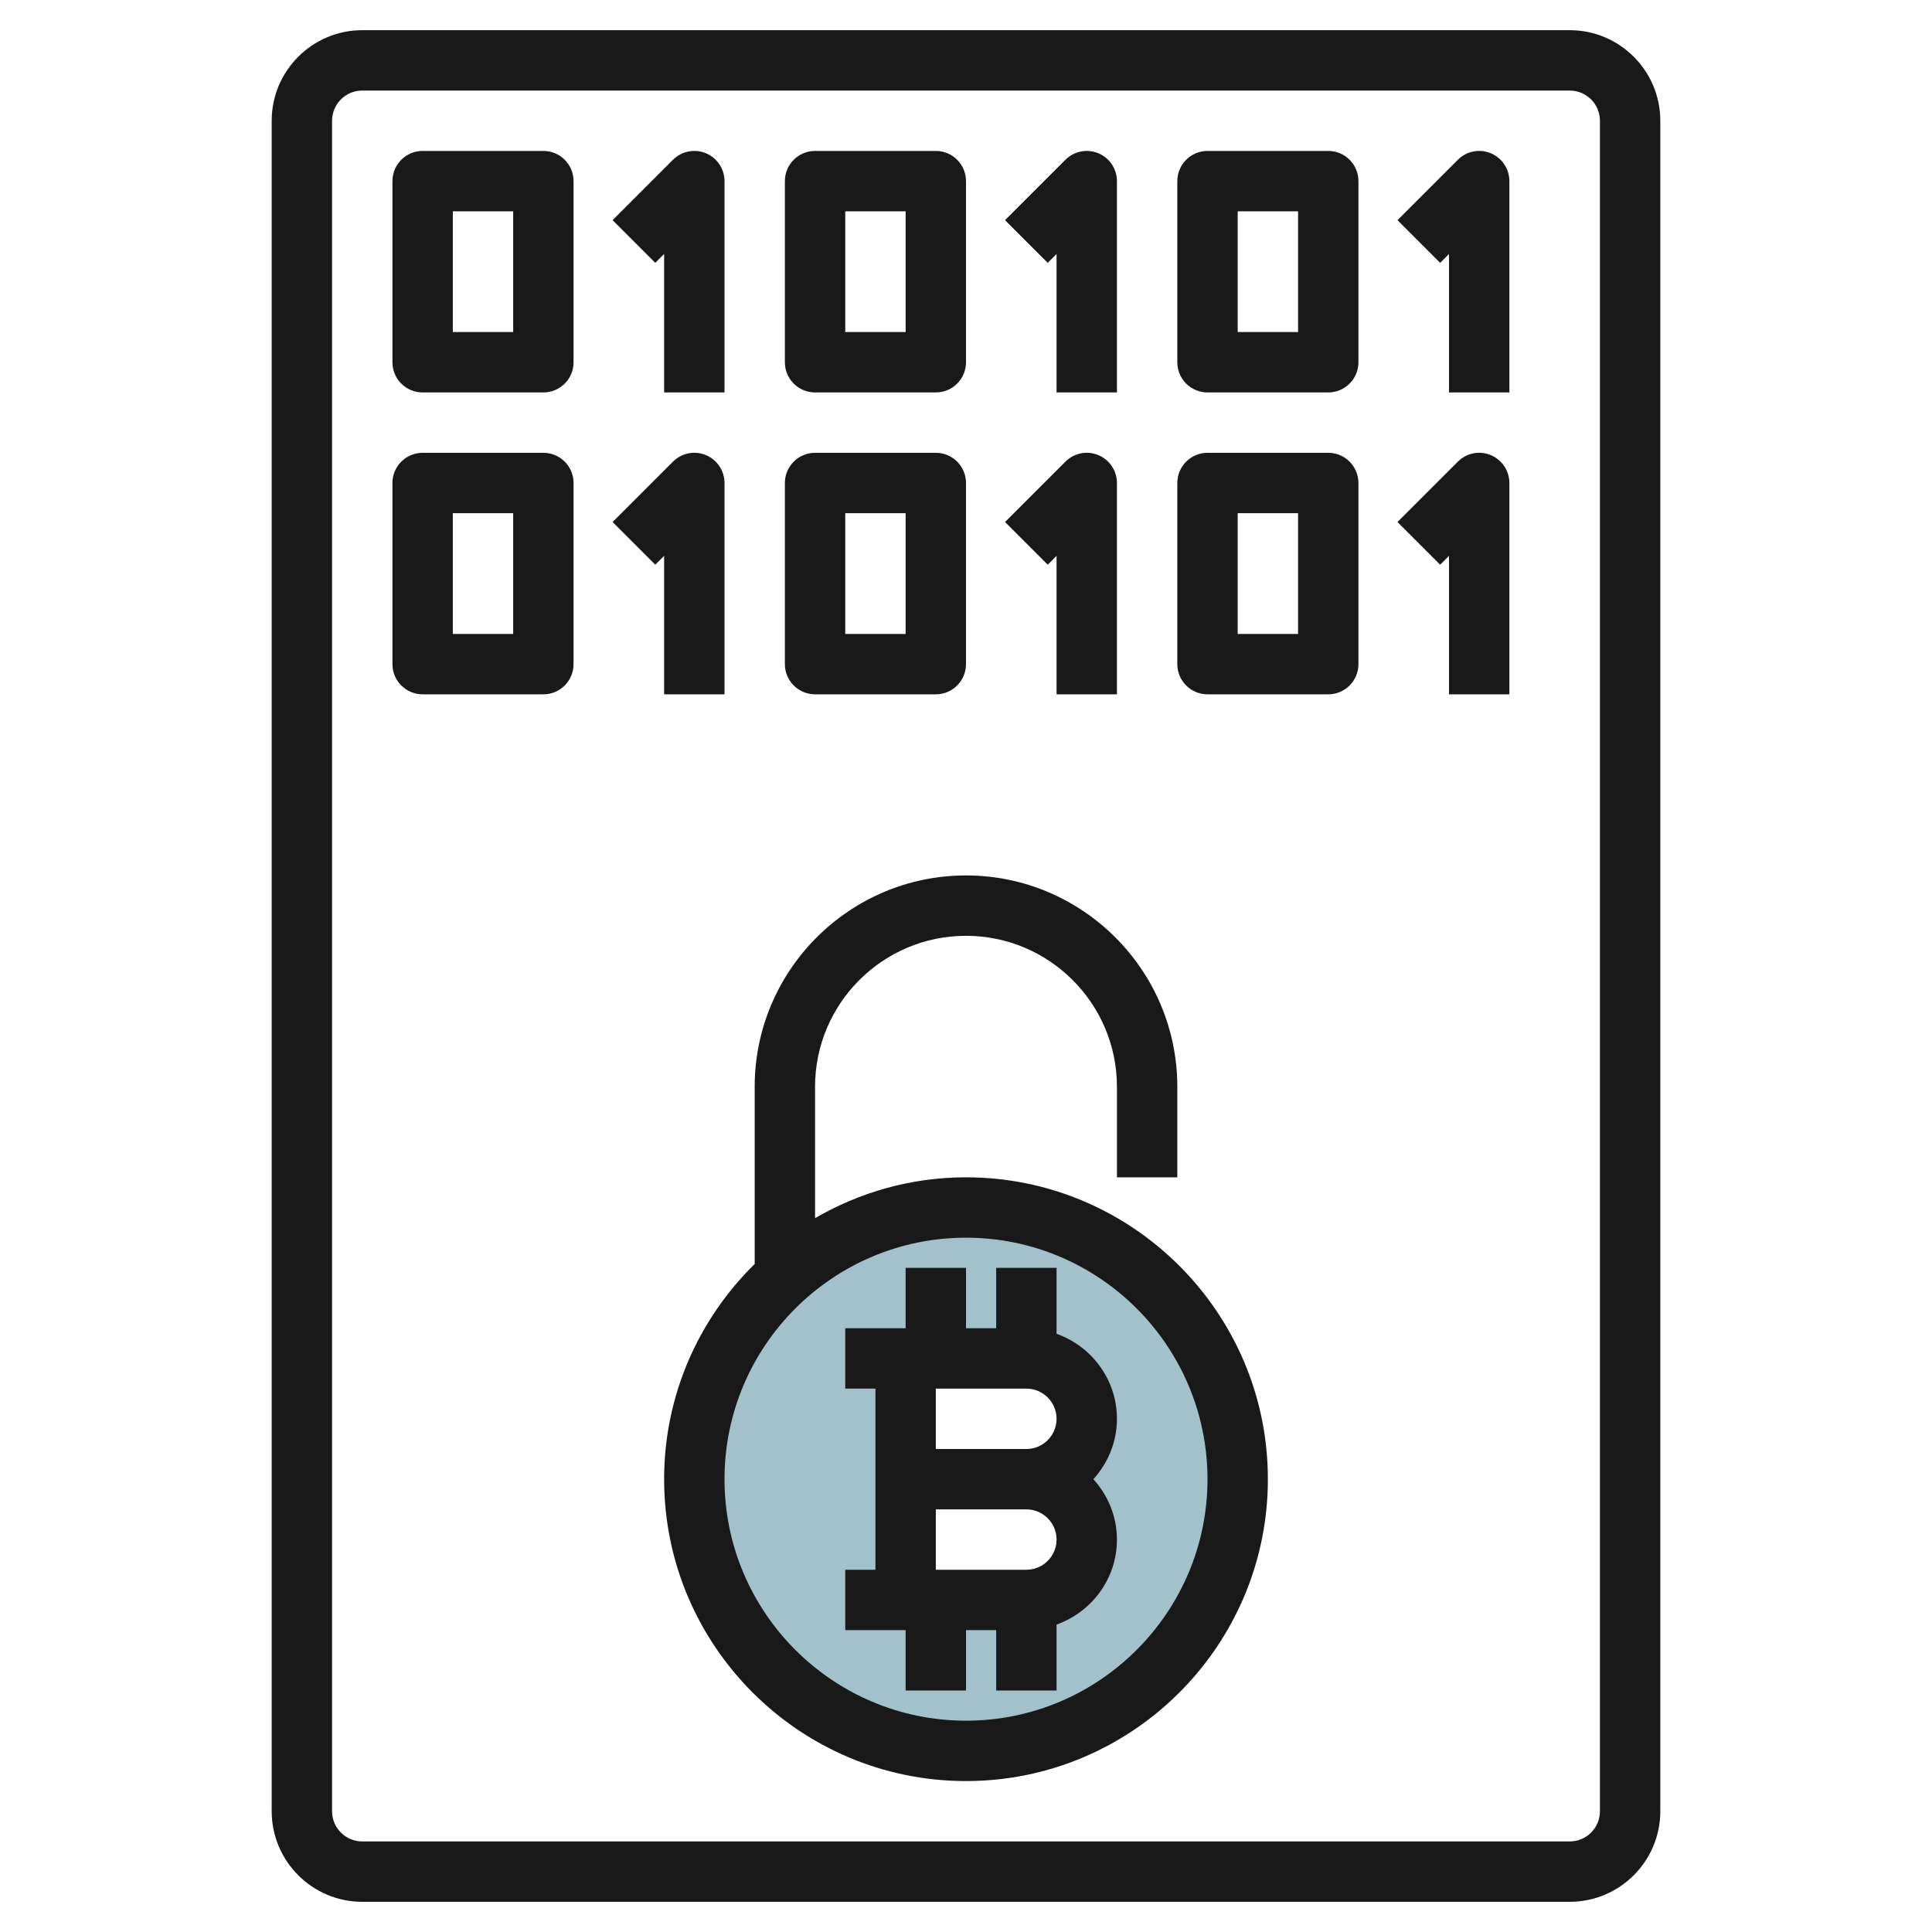 <svg id="Layer_3" enable-background="new 0 0 64 64" height="512" viewBox="0 0 64 64" width="512" xmlns="http://www.w3.org/2000/svg"><g><path d="m32 40c-4.971 0-9 4.029-9 9s4.029 9 9 9 9-4.029 9-9-4.029-9-9-9zm4 11c0 1.105-.895 2-2 2h-4v-4-4h4c1.105 0 2 .895 2 2s-.895 2-2 2c1.105 0 2 .895 2 2z" fill="#a3c1ca"/><g fill="#191919"><path d="m52 1h-40c-1.654 0-3 1.346-3 3v56c0 1.654 1.346 3 3 3h40c1.654 0 3-1.346 3-3v-56c0-1.654-1.346-3-3-3zm1 59c0 .552-.449 1-1 1h-40c-.551 0-1-.448-1-1v-56c0-.552.449-1 1-1h40c.551 0 1 .448 1 1z"/><path d="m35 44.184v-2.184h-2v2h-1v-2h-2v2h-2v2h1v6h-1v2h2v2h2v-2h1v2h2v-2.184c1.161-.414 2-1.514 2-2.816 0-.771-.301-1.468-.78-2 .48-.532.78-1.229.78-2 0-1.302-.839-2.402-2-2.816zm-1 1.816c.551 0 1 .448 1 1s-.449 1-1 1h-3v-2zm0 6h-3v-2h3c.551 0 1 .448 1 1s-.449 1-1 1z"/><path d="m32 39c-1.822 0-3.527.498-5 1.353v-4.353c0-2.757 2.243-5 5-5s5 2.243 5 5v3h2v-3c0-3.859-3.14-7-7-7s-7 3.141-7 7v5.871c-1.849 1.816-3 4.34-3 7.129 0 5.514 4.486 10 10 10s10-4.486 10-10-4.486-10-10-10zm0 18c-4.411 0-8-3.589-8-8s3.589-8 8-8 8 3.589 8 8-3.589 8-8 8z"/><path d="m18 5h-4c-.552 0-1 .447-1 1v6c0 .553.448 1 1 1h4c.552 0 1-.447 1-1v-6c0-.553-.448-1-1-1zm-1 6h-2v-4h2z"/><path d="m22 8.414v4.586h2v-7c0-.404-.244-.77-.617-.924-.375-.156-.803-.069-1.09.217l-2 2 1.414 1.414z"/><path d="m27 13h4c.552 0 1-.447 1-1v-6c0-.553-.448-1-1-1h-4c-.552 0-1 .447-1 1v6c0 .553.448 1 1 1zm1-6h2v4h-2z"/><path d="m35 8.414v4.586h2v-7c0-.404-.244-.77-.617-.924-.375-.156-.804-.069-1.09.217l-2 2 1.414 1.414z"/><path d="m44 5h-4c-.552 0-1 .447-1 1v6c0 .553.448 1 1 1h4c.552 0 1-.447 1-1v-6c0-.553-.448-1-1-1zm-1 6h-2v-4h2z"/><path d="m49.383 5.076c-.375-.156-.804-.069-1.09.217l-2 2 1.414 1.414.293-.293v4.586h2v-7c0-.404-.244-.77-.617-.924z"/><path d="m18 15h-4c-.552 0-1 .447-1 1v6c0 .553.448 1 1 1h4c.552 0 1-.447 1-1v-6c0-.553-.448-1-1-1zm-1 6h-2v-4h2z"/><path d="m22 23h2v-7c0-.404-.244-.77-.617-.924-.375-.157-.803-.069-1.09.217l-2 2 1.414 1.414.293-.293z"/><path d="m27 23h4c.552 0 1-.447 1-1v-6c0-.553-.448-1-1-1h-4c-.552 0-1 .447-1 1v6c0 .553.448 1 1 1zm1-6h2v4h-2z"/><path d="m35 18.414v4.586h2v-7c0-.404-.244-.77-.617-.924-.375-.157-.804-.069-1.09.217l-2 2 1.414 1.414z"/><path d="m44 15h-4c-.552 0-1 .447-1 1v6c0 .553.448 1 1 1h4c.552 0 1-.447 1-1v-6c0-.553-.448-1-1-1zm-1 6h-2v-4h2z"/><path d="m49.383 15.076c-.375-.157-.804-.069-1.09.217l-2 2 1.414 1.414.293-.293v4.586h2v-7c0-.404-.244-.77-.617-.924z"/></g></g></svg>
